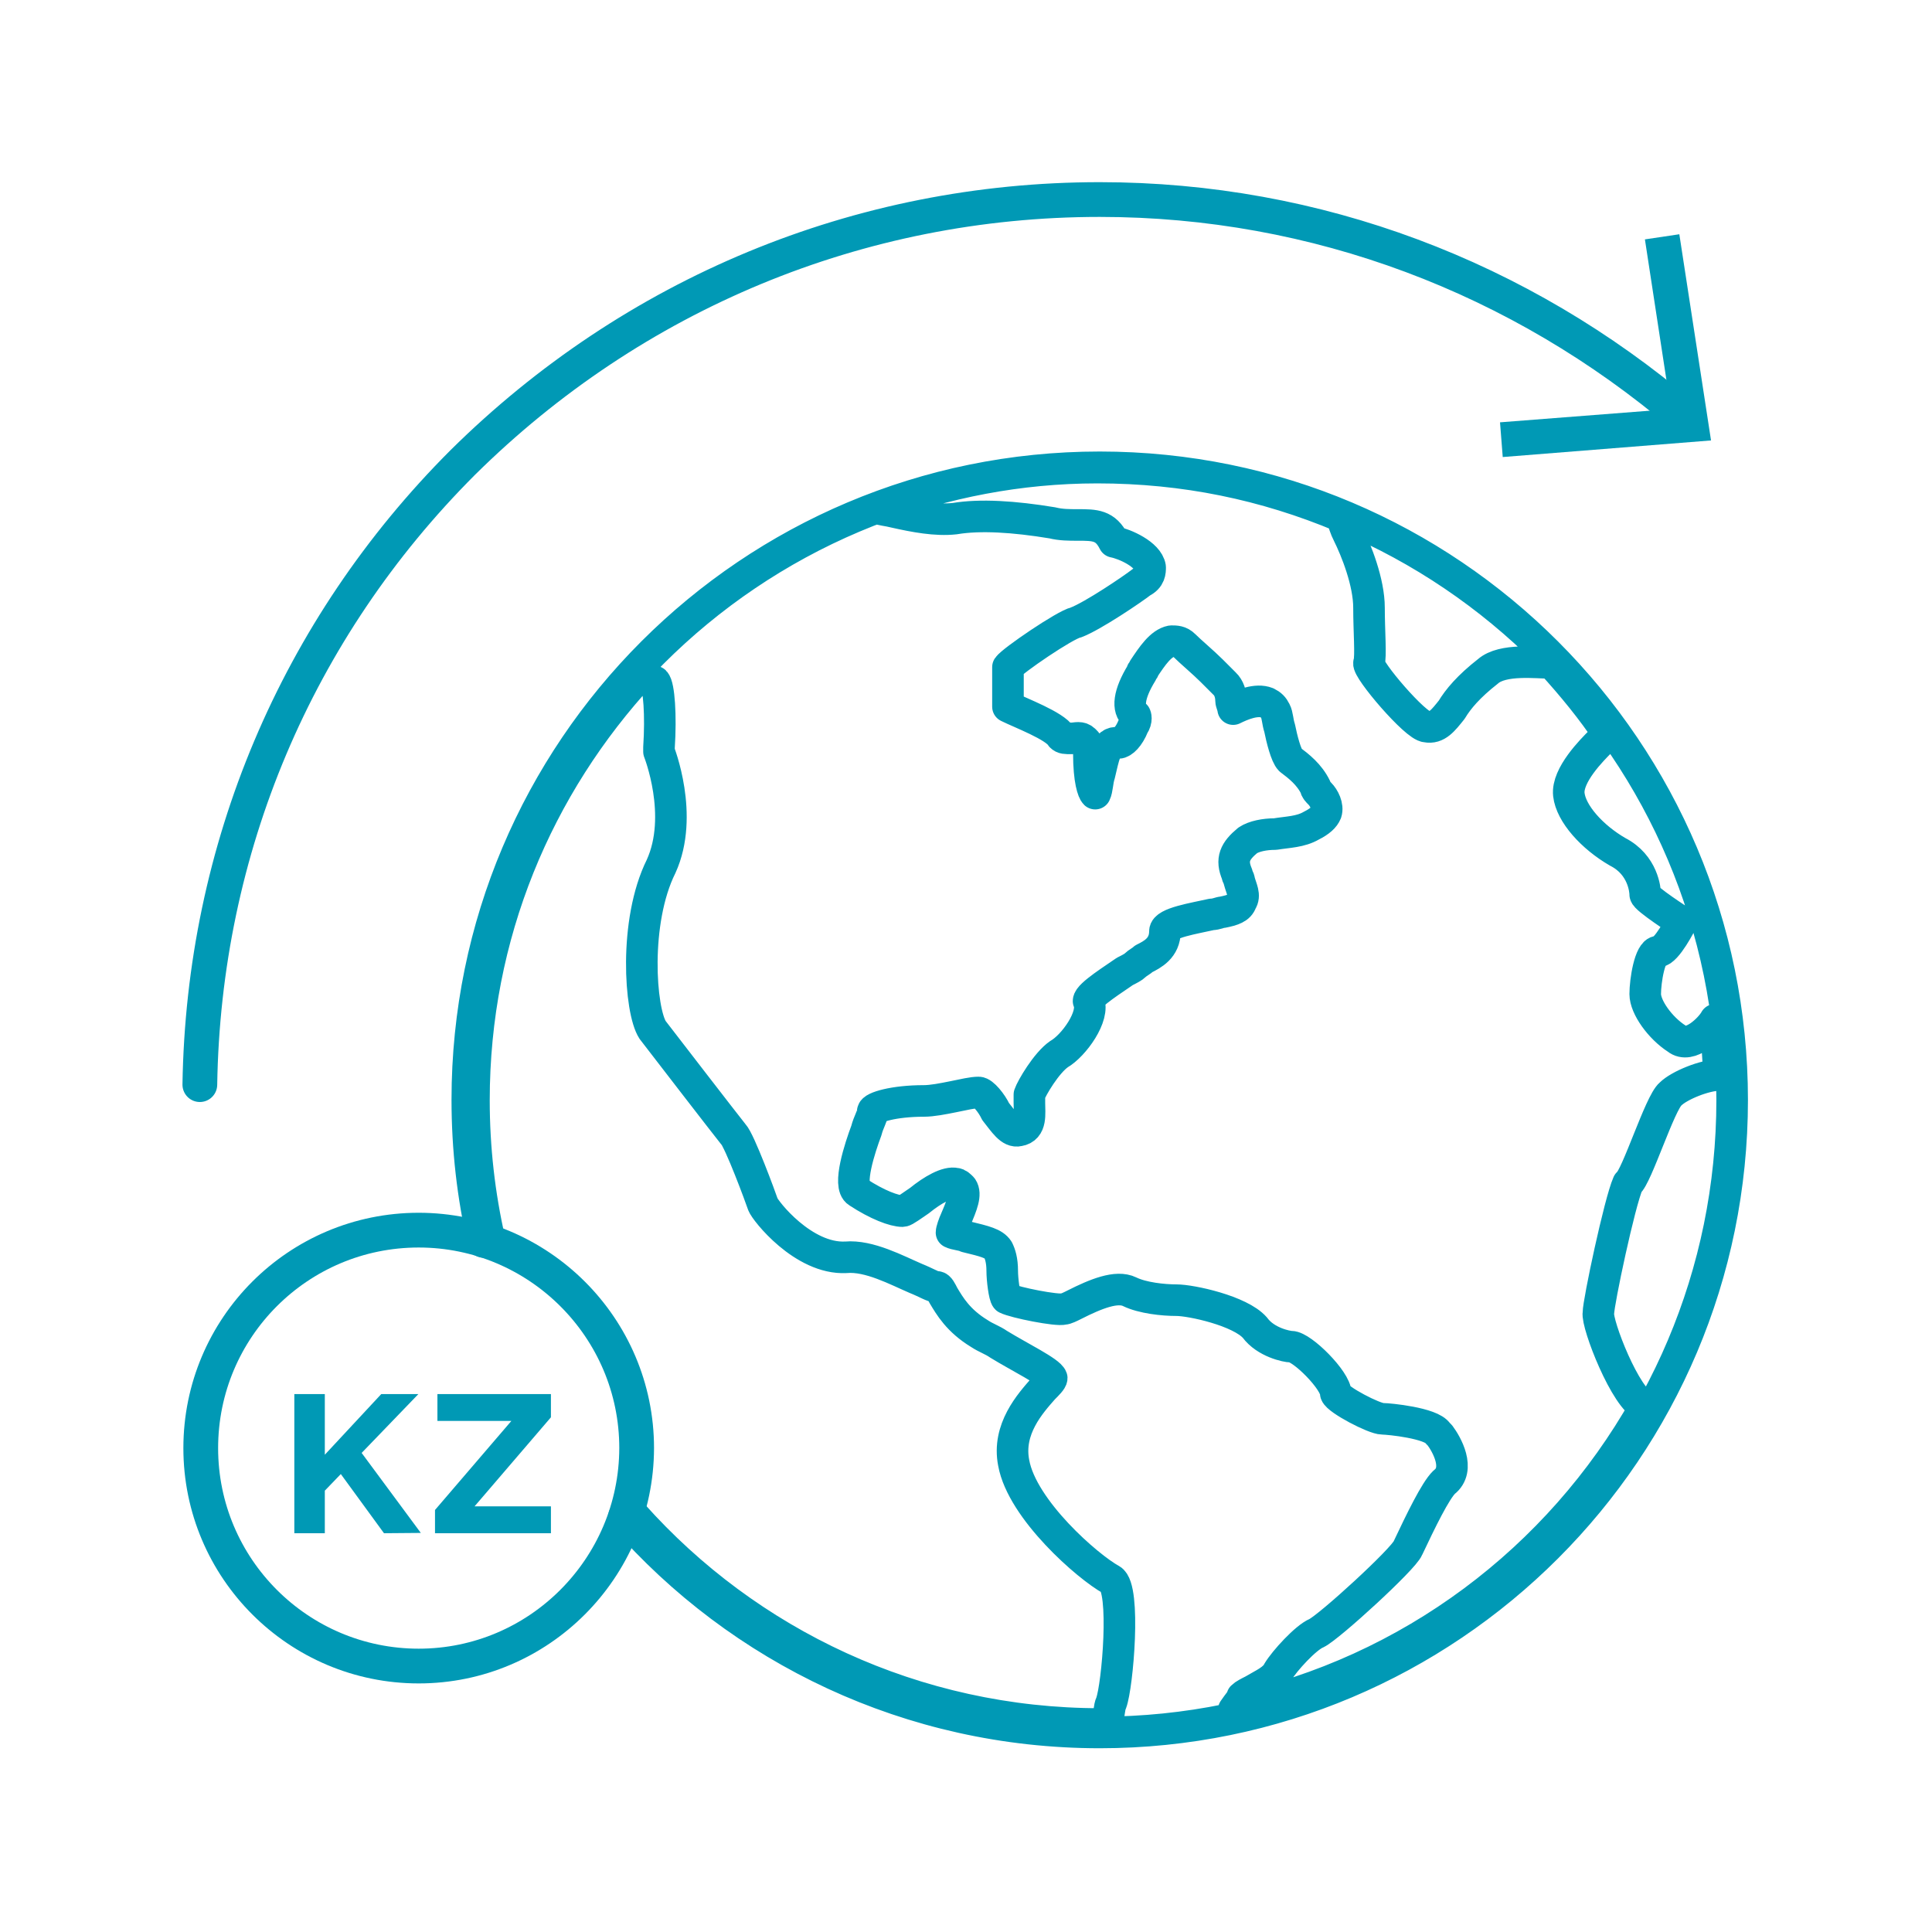 <?xml version="1.0" encoding="utf-8"?>
<!-- Generator: Adobe Illustrator 27.0.0, SVG Export Plug-In . SVG Version: 6.00 Build 0)  -->
<svg version="1.1" id="Layer_1" xmlns="http://www.w3.org/2000/svg" xmlns:xlink="http://www.w3.org/1999/xlink" x="0px" y="0px"
	 viewBox="0 0 64 64" style="enable-background:new 0 0 64 64;" xml:space="preserve">
<style type="text/css">
	.st0{fill:#0097BE;}
	.st1{fill:none;stroke:#0095B1;stroke-width:0.954;stroke-linecap:round;stroke-linejoin:round;stroke-miterlimit:10;}
	.st2{fill:none;stroke:#0095B1;stroke-width:0.877;stroke-linecap:round;stroke-linejoin:round;stroke-miterlimit:10;}
	.st3{fill:none;stroke:#0095B1;stroke-width:1.054;stroke-linecap:round;stroke-linejoin:round;stroke-miterlimit:10;}
	.st4{fill:#0095B1;stroke:#0095B1;stroke-width:0.231;stroke-miterlimit:10;}
	.st5{fill:none;stroke:#0095B1;stroke-width:0.486;stroke-linecap:round;stroke-linejoin:round;stroke-miterlimit:10;}
	.st6{fill:none;stroke:#02738C;stroke-width:1.215;stroke-linecap:round;stroke-linejoin:round;stroke-miterlimit:10;}
	.st7{fill:#02738C;}
	.st8{fill:none;stroke:#02738C;stroke-width:1.215;stroke-linecap:round;stroke-linejoin:round;}
	.st9{fill:none;stroke:#02738C;stroke-width:1.188;stroke-linecap:round;stroke-linejoin:round;stroke-miterlimit:10;}
	.st10{fill:none;stroke:#02738C;stroke-width:1.188;stroke-linecap:round;stroke-linejoin:round;}
	.st11{fill:none;stroke:#02738C;stroke-width:1.298;stroke-linecap:round;stroke-linejoin:round;stroke-miterlimit:10;}
	.st12{fill:none;stroke:#02738C;stroke-width:1.284;stroke-linecap:round;stroke-linejoin:round;stroke-miterlimit:10;}
	.st13{fill:none;stroke:#02738C;stroke-miterlimit:10;}
	.st14{fill:#97B3BC;}
	.st15{fill:#97B3BC;stroke:#97B3BC;stroke-width:0.25;stroke-miterlimit:10;}
	.st16{fill:none;stroke:#97B3BC;stroke-miterlimit:10;}
	.st17{fill:none;stroke:#97B3BC;stroke-width:1.262;stroke-miterlimit:10;}
	.st18{fill:none;stroke:#91AAB3;stroke-width:0.5;stroke-miterlimit:10;}
	.st19{fill:#1180AA;}
	.st20{fill:#91AAB3;}
	.st21{fill:none;stroke:#97B3BC;stroke-width:1.505;stroke-linecap:round;stroke-linejoin:round;stroke-miterlimit:10;}
	.st22{fill:#97B3BC;stroke:#97B3BC;stroke-width:0.173;stroke-miterlimit:10;}
	.st23{fill:none;stroke:#97B3BC;stroke-width:1.2;stroke-linecap:round;stroke-linejoin:round;stroke-miterlimit:10;}
	.st24{fill:#97B3BC;stroke:#97B3BC;stroke-width:0.1;stroke-miterlimit:10;}
	.st25{fill:none;stroke:#97B3BC;stroke-width:1.166;stroke-linecap:round;stroke-linejoin:round;stroke-miterlimit:10;}
	.st26{fill:none;stroke:#97B3BC;stroke-width:1.188;stroke-linecap:round;stroke-linejoin:round;stroke-miterlimit:10;}
	.st27{fill:none;stroke:#97B3BC;stroke-width:1.462;stroke-linecap:round;stroke-linejoin:round;stroke-miterlimit:10;}
	.st28{fill:#0095B1;stroke:#0095B1;stroke-width:0.5;stroke-miterlimit:10;}
	.st29{fill:#0095B1;}
	.st30{fill:none;stroke:#0095B1;stroke-width:1.2;stroke-linecap:round;stroke-linejoin:round;stroke-miterlimit:10;}
	.st31{fill:none;stroke:#0095B1;stroke-width:0.75;stroke-linecap:round;stroke-linejoin:round;stroke-miterlimit:10;}
	.st32{fill:none;stroke:#0095B1;stroke-width:1.048;stroke-linecap:round;stroke-linejoin:round;stroke-miterlimit:10;}
	.st33{fill:none;stroke:#0095B1;stroke-linecap:round;stroke-linejoin:round;stroke-miterlimit:10;}
	.st34{fill:none;stroke:#0095B1;stroke-width:1.4;stroke-linecap:round;stroke-linejoin:round;stroke-miterlimit:10;}
	.st35{fill:none;stroke:#0095B1;stroke-width:1.624;stroke-linecap:round;stroke-linejoin:round;stroke-miterlimit:10;}
	.st36{fill:none;stroke:#0095B1;stroke-width:1.368;stroke-linecap:round;stroke-linejoin:round;stroke-miterlimit:10;}
	.st37{fill:none;stroke:#0095B1;stroke-width:1.643;stroke-linecap:round;stroke-linejoin:round;stroke-miterlimit:10;}
	.st38{fill:none;stroke:#0095B1;stroke-width:1.664;stroke-linecap:round;stroke-linejoin:round;stroke-miterlimit:10;}
	.st39{fill:none;stroke:#0095B1;stroke-width:1.678;stroke-linecap:round;stroke-linejoin:round;stroke-miterlimit:10;}
	.st40{fill:none;stroke:#0095B1;stroke-width:1.433;stroke-linecap:round;stroke-linejoin:round;stroke-miterlimit:10;}
	.st41{fill:none;stroke:#0095B1;stroke-width:1.57;stroke-linecap:round;stroke-linejoin:round;stroke-miterlimit:10;}
	.st42{fill:none;stroke:#0095B1;stroke-width:1.188;stroke-linecap:round;stroke-linejoin:round;stroke-miterlimit:10;}
	.st43{fill:none;stroke:#0095B1;stroke-width:1.218;stroke-linecap:round;stroke-linejoin:round;stroke-miterlimit:10;}
	.st44{fill:none;stroke:#0095B1;stroke-width:1.283;stroke-linecap:round;stroke-linejoin:round;stroke-miterlimit:10;}
	.st45{fill:none;stroke:#0095B1;stroke-width:1.144;stroke-miterlimit:10;}
	.st46{fill:none;stroke:#0095B1;stroke-width:1.144;stroke-linecap:round;stroke-linejoin:round;stroke-miterlimit:10;}
	.st47{fill:none;stroke:#0095B1;stroke-width:0.792;stroke-miterlimit:10;}
	.st48{fill:#0097B3;stroke:#0097B3;stroke-width:0.173;stroke-miterlimit:10;}
	.st49{fill:none;stroke:#0095B1;stroke-width:1.341;stroke-linecap:round;stroke-linejoin:round;stroke-miterlimit:10;}
	.st50{fill:#0095B1;stroke:#0097B3;stroke-width:0.5;stroke-miterlimit:10;}
	.st51{fill:none;stroke:#0095B1;stroke-width:1.258;stroke-linecap:round;stroke-linejoin:round;stroke-miterlimit:10;}
	.st52{fill:none;stroke:#0097B3;stroke-width:1.095;stroke-miterlimit:10;}
	.st53{fill:#0097B3;}
	.st54{fill:none;stroke:#0098B4;stroke-width:1.278;stroke-linecap:round;stroke-linejoin:round;stroke-miterlimit:10;}
	.st55{fill:none;stroke:#0098B4;stroke-width:1.278;stroke-linecap:round;stroke-linejoin:round;}
	.st56{fill:#0098B4;}
	.st57{fill:#0099B5;stroke:#0099B5;stroke-width:0.25;stroke-miterlimit:10;}
	.st58{fill:#0099B5;}
	.st59{fill:none;stroke:#0099B5;stroke-width:1.046;stroke-linecap:round;stroke-linejoin:round;stroke-miterlimit:10;}
	.st60{fill:none;stroke:#0099B5;stroke-width:1.151;stroke-linecap:round;stroke-linejoin:round;}
	.st61{fill:none;stroke:#0099B5;stroke-width:1.151;stroke-linecap:round;stroke-linejoin:round;stroke-miterlimit:10;}
	.st62{fill:none;stroke:#0099B5;stroke-width:1.302;stroke-linecap:round;stroke-linejoin:round;stroke-miterlimit:10;}
	.st63{fill:#0099B5;stroke:#0099B5;stroke-width:0.2;stroke-miterlimit:10;}
	.st64{fill:none;stroke:#0099B5;stroke-width:1.316;stroke-linecap:round;stroke-linejoin:round;stroke-miterlimit:10;}
	.st65{fill:none;stroke:#0099B5;stroke-width:0.961;stroke-miterlimit:10;}
</style>
<g>
	<g>
		<path class="st59" d="M20.67,50.24c3.84,4.39,9.48,7.15,15.76,7.15c11.57,0,20.95-9.38,20.95-20.95s-9.38-20.96-20.95-20.96l0,0
			c-11.57,0-20.95,9.38-20.95,20.95c0,1.62,0.18,3.19,0.53,4.71 M16.22,41.09c-0.34-1.49-0.52-3.05-0.52-4.64l0,0
			c0-5.49,2.11-10.42,5.56-14.15c0.14,0.07,0.28,0.21,0.43,0.28c0.14,0.14,0.21,1.12,0.14,2.18v0.14c0,0,0.84,2.11,0.07,3.8
			c-0.91,1.83-0.7,4.78-0.28,5.42c0.43,0.56,2.39,3.1,2.67,3.45c0.21,0.21,0.91,2.11,0.98,2.32s1.34,1.83,2.75,1.76
			c0.77-0.07,1.69,0.43,2.32,0.7c0.35,0.14,0.56,0.28,0.7,0.28c0.07,0,0.14,0.14,0.21,0.28c0.21,0.35,0.49,0.84,1.2,1.27
			c0.21,0.14,0.43,0.21,0.63,0.35c0.7,0.43,1.69,0.91,1.76,1.12c0,0.07-0.14,0.21-0.28,0.35c-0.43,0.49-1.2,1.34-0.98,2.46
			c0.28,1.55,2.46,3.45,3.23,3.87c0.49,0.28,0.21,3.52,0,4.08c-0.07,0.14-0.07,0.43-0.14,0.7h-0.21c-6.16,0-11.7-2.68-15.5-6.94
			 M40.87,56.64c0.14-0.21,0.28-0.35,0.28-0.43c0.07-0.07,0.21-0.14,0.35-0.21c0.35-0.21,0.7-0.35,0.84-0.63
			c0.21-0.35,0.91-1.12,1.27-1.27c0.43-0.21,2.89-2.46,3.03-2.82c0.43-0.91,0.91-1.9,1.2-2.18c0.56-0.43,0.07-1.27-0.14-1.55
			l-0.07-0.07C47.42,47.14,46.01,47,45.8,47c-0.28,0-1.48-0.63-1.55-0.84c0-0.43-1.12-1.55-1.48-1.55c-0.14,0-0.84-0.14-1.2-0.63
			c-0.49-0.56-2.11-0.91-2.6-0.91c-0.43,0-1.12-0.07-1.55-0.28c-0.43-0.21-1.12,0.07-1.83,0.43c-0.14,0.07-0.28,0.14-0.35,0.14
			c-0.21,0.07-1.62-0.21-1.9-0.35c-0.07-0.07-0.14-0.63-0.14-0.91c0-0.35-0.07-0.56-0.14-0.7c-0.14-0.21-0.43-0.28-1.05-0.43
			c-0.14-0.07-0.35-0.07-0.49-0.14c0-0.07,0.07-0.28,0.14-0.43c0.21-0.49,0.35-0.84,0.21-1.05c-0.07-0.07-0.14-0.14-0.21-0.14
			c-0.28-0.07-0.77,0.21-1.2,0.56c-0.21,0.14-0.49,0.35-0.56,0.35c-0.28,0-0.84-0.21-1.48-0.63c-0.35-0.21,0.07-1.48,0.28-2.04
			c0.07-0.28,0.21-0.49,0.21-0.63s0.7-0.35,1.69-0.35c0.28,0,0.63-0.07,0.98-0.14c0.35-0.07,0.63-0.14,0.84-0.14
			c0.14,0,0.43,0.35,0.56,0.63c0.28,0.35,0.49,0.7,0.77,0.63c0.43-0.07,0.35-0.56,0.35-0.91v-0.28c0.07-0.21,0.56-1.05,0.98-1.34
			c0.49-0.28,1.2-1.27,0.98-1.76c0-0.21,0.91-0.77,1.2-0.98c0.14-0.07,0.28-0.14,0.35-0.21c0.07-0.07,0.21-0.14,0.28-0.21
			c0.28-0.14,0.7-0.35,0.7-0.91c0-0.28,0.98-0.43,1.55-0.56c0.14,0,0.28-0.07,0.35-0.07c0.35-0.07,0.56-0.14,0.63-0.35
			c0.14-0.21,0-0.43-0.07-0.7c0-0.07-0.07-0.14-0.07-0.21c-0.21-0.49-0.07-0.77,0.35-1.12c0.21-0.14,0.56-0.21,0.91-0.21
			c0.43-0.07,0.84-0.07,1.2-0.28c0.28-0.14,0.43-0.28,0.49-0.43c0.07-0.21-0.07-0.49-0.21-0.63c-0.07-0.07-0.14-0.14-0.14-0.21
			c-0.21-0.43-0.56-0.7-0.84-0.91c-0.14-0.14-0.28-0.7-0.35-1.05c-0.07-0.21-0.07-0.43-0.14-0.56c-0.07-0.14-0.14-0.21-0.28-0.28
			c-0.35-0.14-0.84,0.07-1.12,0.21c0-0.07-0.07-0.21-0.07-0.28c0-0.21-0.07-0.43-0.21-0.56l-0.43-0.43
			c-0.28-0.28-0.7-0.63-0.91-0.84c-0.14-0.14-0.28-0.14-0.43-0.14c-0.35,0.07-0.63,0.49-0.91,0.91c0,0.07-0.07,0.07-0.07,0.14
			c-0.43,0.7-0.49,1.2-0.21,1.41c0,0,0.07,0.14-0.07,0.35c-0.14,0.35-0.35,0.56-0.49,0.56c-0.43-0.07-0.49,0.49-0.63,1.05
			c-0.07,0.21-0.07,0.49-0.14,0.63c-0.07-0.07-0.21-0.43-0.21-1.34v-0.14c0-0.14-0.07-0.21-0.14-0.28
			c-0.14-0.14-0.28-0.07-0.43-0.07c-0.21,0-0.28,0-0.35-0.07c-0.21-0.35-1.34-0.77-1.76-0.98V22.1c0.14-0.21,1.9-1.41,2.25-1.48
			c0.56-0.21,1.9-1.12,2.18-1.34c0.28-0.14,0.28-0.35,0.28-0.49c-0.07-0.43-0.84-0.77-1.2-0.84c-0.28-0.56-0.63-0.56-1.2-0.56
			c-0.28,0-0.56,0-0.84-0.07c-1.27-0.21-2.39-0.28-3.23-0.14c-0.63,0.07-1.34-0.07-1.97-0.21c-0.28-0.07-0.43-0.07-0.63-0.14
			c2.25-0.84,4.71-1.34,7.32-1.34c2.89,0,5.56,0.56,8.09,1.62c0.07,0.21,0.14,0.43,0.21,0.56c0.28,0.56,0.7,1.62,0.7,2.46
			c0,0.77,0.07,1.62,0,1.83c-0.07,0.21,1.55,2.11,1.9,2.11c0.35,0.07,0.56-0.21,0.84-0.56c0.21-0.35,0.56-0.77,1.2-1.27
			c0.49-0.43,1.62-0.28,2.11-0.28c0.7,0.77,1.34,1.55,1.9,2.39c-0.07,0.07-0.21,0.14-0.28,0.21c-0.28,0.28-1.12,1.12-1.05,1.76
			c0.07,0.63,0.77,1.41,1.62,1.9c0.84,0.43,0.91,1.27,0.91,1.41s1.2,0.91,1.2,0.91s-0.49,0.98-0.77,0.98s-0.43,0.98-0.43,1.41
			s0.49,1.12,1.05,1.48c0.43,0.35,1.12-0.35,1.27-0.63c0.07,0.63,0.07,1.2,0.14,1.83c-0.49,0-1.34,0.35-1.62,0.63
			c-0.35,0.28-1.12,2.75-1.41,2.96c-0.28,0.63-0.98,3.94-0.98,4.29c-0.07,0.35,0.91,2.89,1.55,3.1
			C51.64,51.65,46.72,55.38,40.87,56.64L40.87,56.64z"/>
		<g>
			<g>
				<path class="st60" d="M55.74,13.76c-5.38-4.57-12.12-7.15-19.31-7.15c-7.98,0-15.46,3.13-21.1,8.71
					c-5.52,5.52-8.59,12.82-8.71,20.61"/>
				<g>
					<polygon class="st58" points="55.63,7.76 54.49,7.93 55.35,13.55 49.69,13.99 49.78,15.14 56.68,14.59 					"/>
				</g>
			</g>
		</g>
	</g>
	<g>
		<path class="st58" d="M12.72,50.79l-1.43-1.96l-0.53,0.55v1.41H9.75v-4.61h1.01v2.01l1.87-2.01h1.23l-1.88,1.95l1.96,2.65
			L12.72,50.79L12.72,50.79z"/>
		<path class="st58" d="M14.41,50.79v-0.77l2.53-2.95h-2.45v-0.89h3.76v0.77l-2.53,2.95h2.53v0.89H14.41z"/>
	</g>
	<g>
		<path class="st61" d="M13.87,55.19c-3.98,0-7.22-3.23-7.22-7.22s3.23-7.22,7.22-7.22c3.97,0,7.22,3.23,7.22,7.22
			C21.08,51.95,17.85,55.19,13.87,55.19z"/>
	</g>
</g>
</svg>
